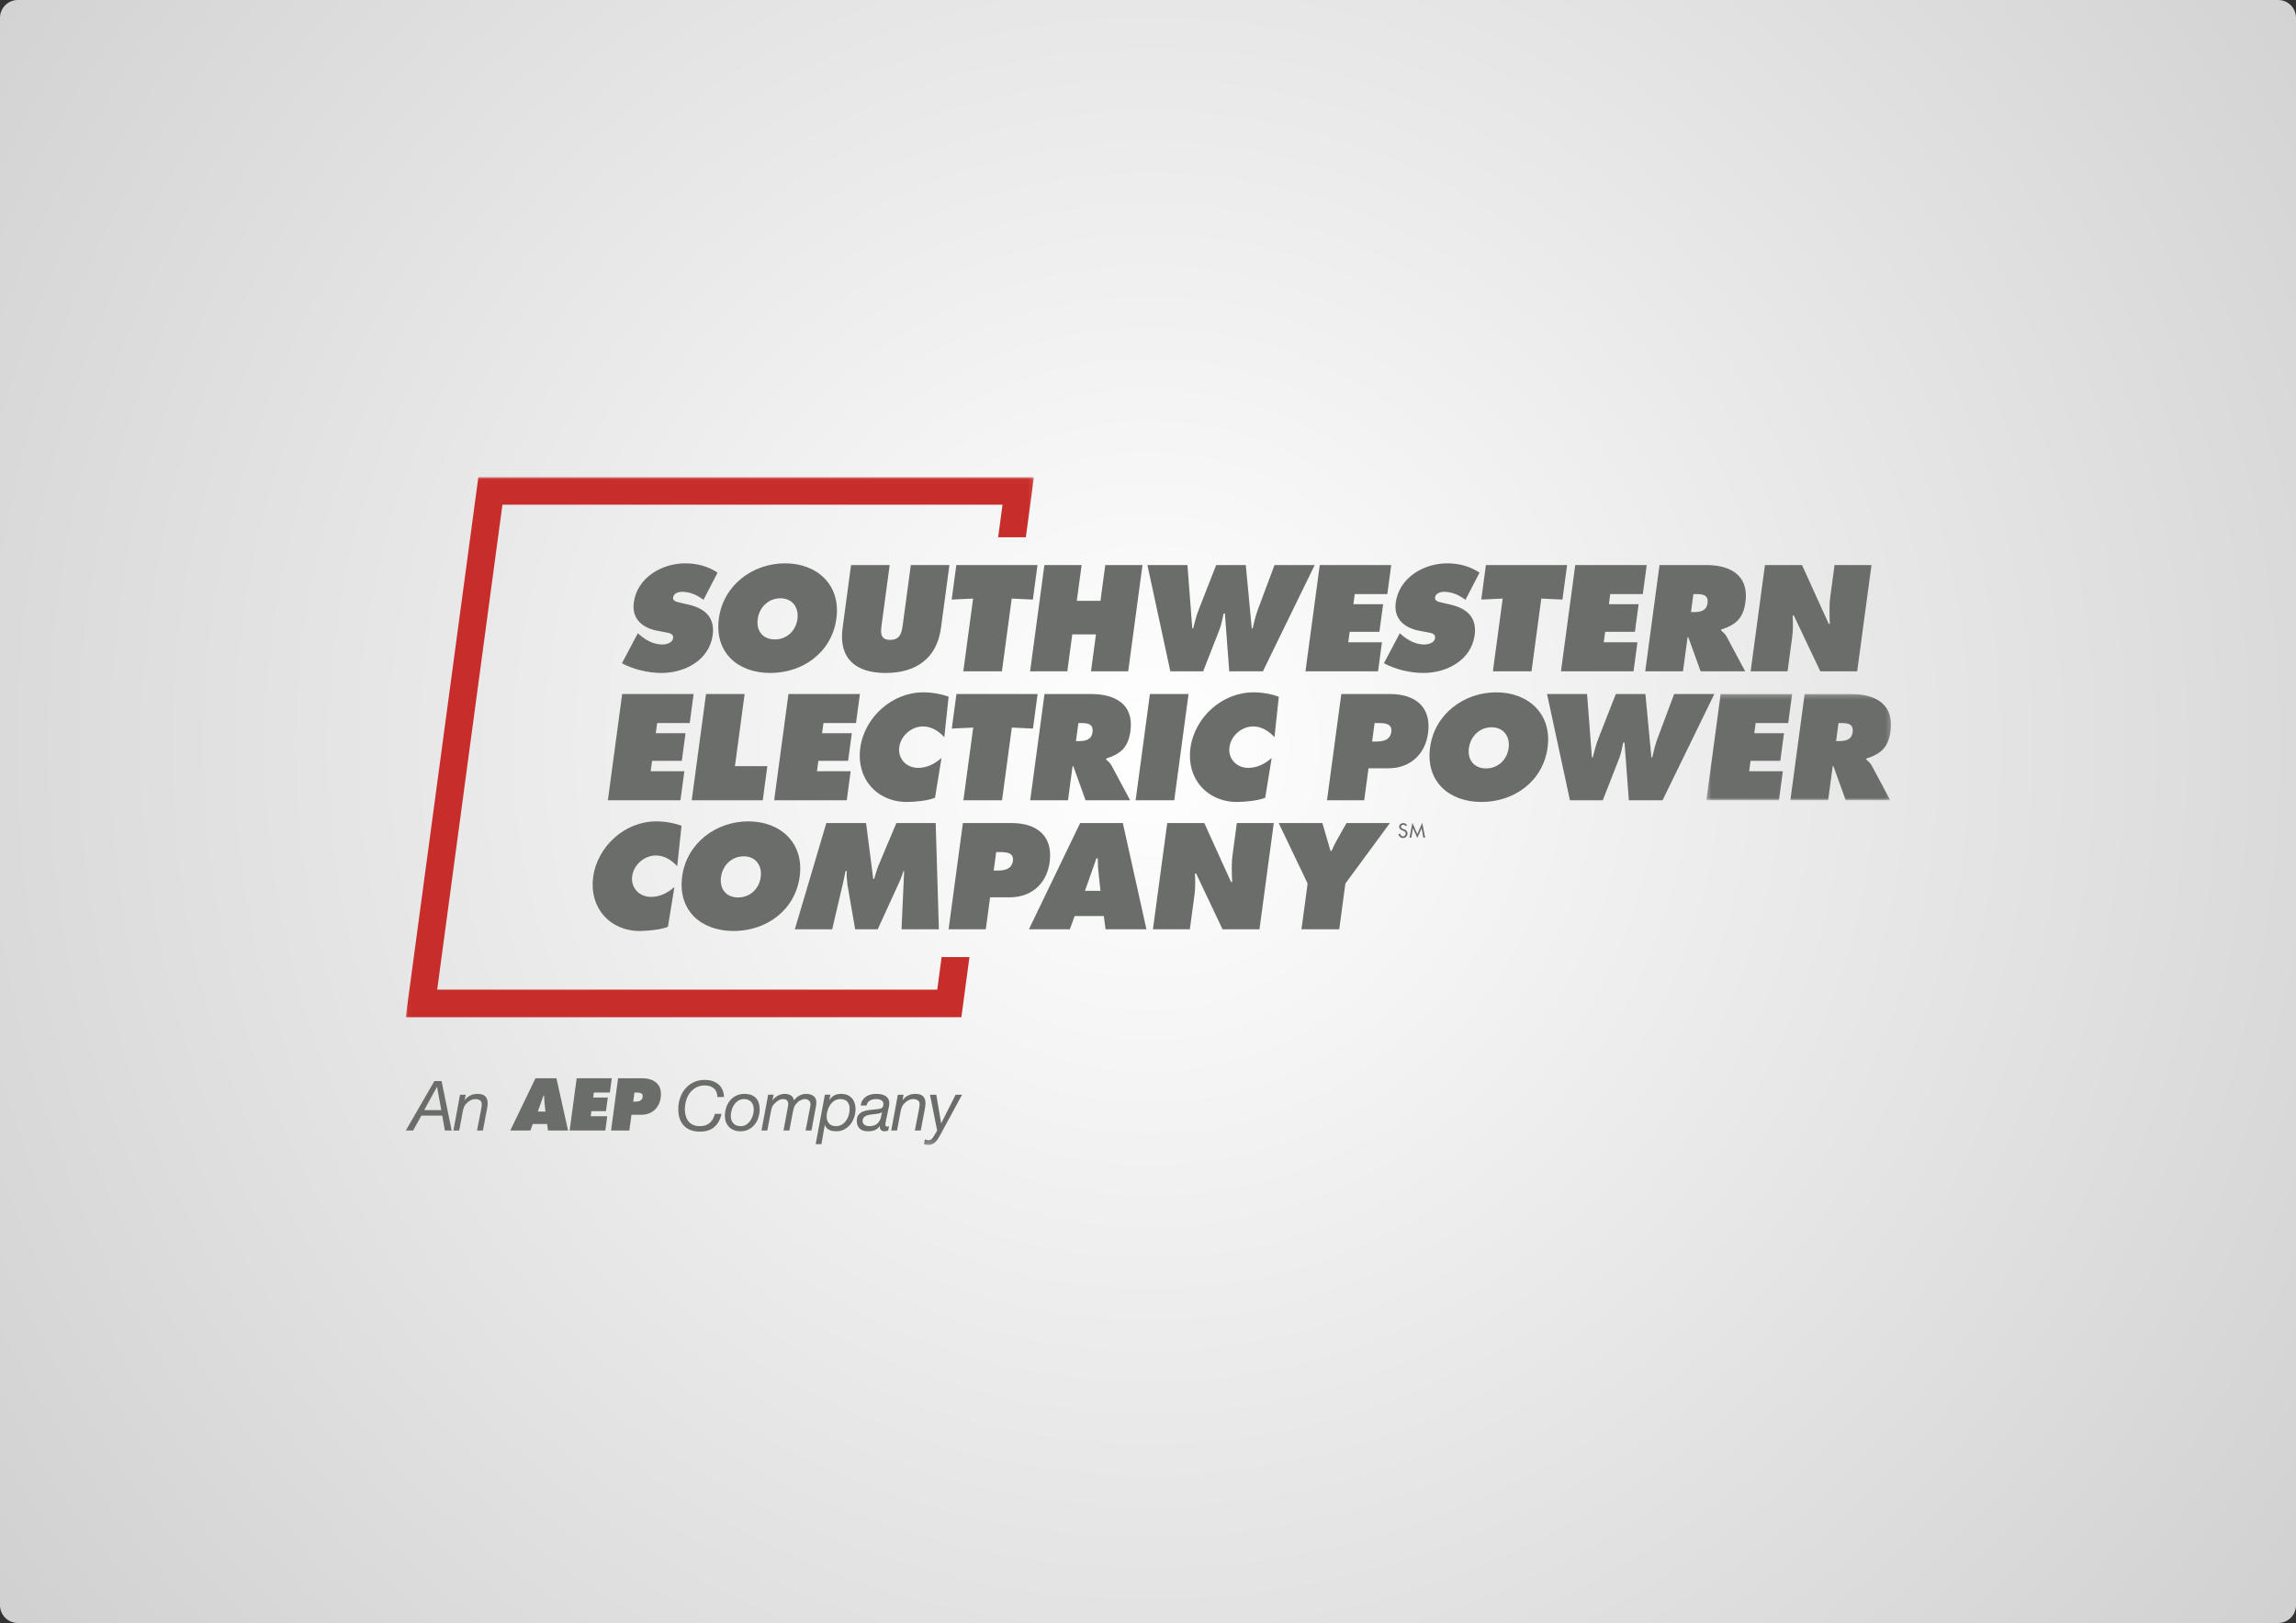 <svg xmlns="http://www.w3.org/2000/svg" xmlns:xlink="http://www.w3.org/1999/xlink" width="515" height="364" viewBox="0 0 515 364">
    <rect x="0" y="0" width="515" height="364" fill="#333333" stroke="none"/>
    <defs>
        <path id="9qin3959aa" d="M4 0h507c2.21 0 4 1.79 4 4v356c0 2.21-1.79 4-4 4H4c-2.21 0-4-1.79-4-4V4c0-2.21 1.79-4 4-4z"/>
        <path id="ii36fl3mxc" d="M0.025 0.013L140.913 0.013 140.913 149.771 0.025 149.771z"/>
        <path id="3rrv6hqq0e" d="M0.358 0.229L41.779 0.229 41.779 24.057 0.358 24.057z"/>
        <radialGradient id="6rcazc0pob" cx="50%" cy="45.92%" r="100%" fx="50%" fy="45.92%" gradientTransform="matrix(0 1 -.707 0 .825 -.04)">
            <stop offset="0%" stop-color="#FFF"/>
            <stop offset="99.118%" stop-color="#CCCBCB"/>
        </radialGradient>
    </defs>
    <g fill="none" fill-rule="evenodd">
        <use fill="url(#6rcazc0pob)" xlink:href="#9qin3959aa"/>
        <g transform="translate(91 107)">
            <path fill="#6A6D69" d="M31.347 142.307l-.22-2.065c-.056-.498-.065-1.01-.077-1.508h-.155l-1.256 3.573h1.708zm-3.381 4.242H23.46l5.643-11.714h4.708l2.606 11.714h-4.506l-.192-1.46h-3.216l-.538 1.46zM38.346 134.835L46.223 134.835 45.793 138.035 42.204 138.035 42.054 139.154 45.332 139.154 44.923 142.199 41.645 142.199 41.491 143.349 45.204 143.349 44.774 146.549 36.773 146.549 38.346 134.835M51.034 140.07h.419c.745 0 1.57-.124 1.697-1.071.123-.917-.74-.964-1.44-.964h-.403l-.273 2.036zm-3.399-5.235h5.39c2.735 0 4.567 1.398 4.177 4.303-.321 2.393-2.013 3.884-4.39 3.884h-2.175l-.474 3.527h-4.101l1.573-11.714zM7.981 141.967l-.946-5.204h-.031l-2.843 5.204h3.82zm.063-6.508l2.267 11.09H8.79l-.592-3.34H3.522l-1.863 3.34H.03l6.4-11.09h1.615zM13.46 138.519l-.219 1.212h.03c.32-.467.732-.816 1.234-1.049.502-.233 1.033-.35 1.592-.35.756 0 1.321.166 1.696.498.376.331.572.854.59 1.569.003.175-.012.403-.046.683-.035.279-.085.575-.15.885l-.87 4.582h-1.32l.914-4.69c.007-.083.02-.18.039-.288l.055-.342c.018-.118.032-.233.045-.342.014-.108.019-.199.017-.271-.01-.383-.15-.665-.424-.847-.273-.18-.606-.272-1-.272-.363 0-.72.088-1.074.265-.353.176-.65.399-.892.667-.234.208-.414.458-.542.754-.127.295-.228.604-.304.924l-.826 4.442H10.7l1.487-8.03h1.274M69.256 145.734c-.797.71-1.878 1.064-3.244 1.064-1.523 0-2.706-.422-3.549-1.266-.843-.844-1.283-2.037-1.32-3.58-.02-.901.099-1.758.358-2.571.261-.813.645-1.53 1.153-2.151.508-.622 1.136-1.116 1.883-1.484.747-.367 1.592-.551 2.535-.551.6 0 1.159.08 1.675.24.517.162.967.4 1.353.715.386.316.693.715.921 1.196.23.482.352 1.043.367 1.686h-1.476c-.02-.87-.292-1.52-.815-1.95-.522-.43-1.188-.645-1.996-.645-.777 0-1.448.163-2.015.49-.567.326-1.036.748-1.407 1.266-.37.517-.644 1.105-.82 1.763-.176.657-.256 1.323-.24 1.996.012.538.091 1.03.237 1.475.145.446.356.826.632 1.142.277.316.623.562 1.035.738.414.176.9.264 1.46.264.91 0 1.645-.241 2.203-.722.558-.482.946-1.163 1.164-2.043h1.475c-.25 1.242-.773 2.219-1.57 2.928M73.516 144.965c.383.404.937.606 1.661.606.487 0 .912-.124 1.273-.373.362-.248.665-.561.91-.94.244-.378.426-.79.545-1.235.119-.445.174-.864.164-1.258-.007-.31-.056-.606-.145-.885-.09-.28-.225-.52-.405-.722-.182-.202-.405-.363-.672-.482-.266-.119-.582-.179-.944-.179-.507 0-.95.125-1.327.373-.377.249-.691.562-.94.94-.25.378-.435.795-.554 1.25-.118.456-.172.89-.162 1.305.015.663.214 1.196.596 1.6zm-1.66-3.48c.189-.61.471-1.15.848-1.615.378-.466.84-.838 1.387-1.118.547-.28 1.173-.42 1.878-.42 1.087 0 1.922.283 2.505.847.583.565.887 1.39.913 2.478.016.652-.068 1.284-.25 1.894-.183.612-.46 1.153-.831 1.623-.373.472-.83.848-1.371 1.127-.542.28-1.166.42-1.87.42-.529 0-1.004-.084-1.427-.25-.424-.165-.784-.395-1.08-.69-.297-.296-.529-.648-.694-1.057-.164-.408-.253-.856-.264-1.343-.016-.652.07-1.284.257-1.896zM82.529 138.519l-.267 1.196.032.031c.331-.435.734-.78 1.21-1.033.475-.254.993-.38 1.551-.38.508 0 .946.108 1.314.326.367.217.614.59.74 1.118.301-.435.694-.784 1.18-1.049.485-.264.997-.395 1.536-.395.28 0 .555.033.825.1.27.068.515.171.73.311.216.14.388.324.518.551.13.229.198.508.206.839.005.238-.014.508-.058.808-.045.3-.09.565-.137.793l-.895 4.814h-1.32l.997-5.094c.028-.125.053-.272.075-.443.021-.17.032-.313.029-.427-.008-.31-.13-.57-.369-.777-.237-.207-.532-.311-.885-.311-.186 0-.374.032-.564.094-.19.062-.372.142-.546.24-.174.099-.337.215-.489.35-.151.135-.283.274-.393.42-.212.238-.366.512-.462.823-.097.31-.177.637-.241.978l-.788 4.147h-1.32l.855-4.582c.064-.31.117-.6.158-.87.04-.269.059-.45.057-.543-.009-.332-.11-.59-.306-.777-.197-.186-.476-.28-.838-.28s-.72.104-1.072.31c-.352.208-.644.446-.876.716-.273.27-.458.54-.555.815-.098.275-.183.609-.257 1.002l-.8 4.21h-1.305l1.502-8.031h1.228M99.053 140.072c-.335-.383-.866-.575-1.59-.575-.497 0-.94.13-1.327.389-.388.259-.709.585-.963.978-.255.394-.447.823-.576 1.29-.128.466-.187.911-.178 1.336.015.6.2 1.097.557 1.49.356.394.86.59 1.513.59.528 0 .986-.121 1.373-.364.388-.243.712-.557.972-.94.26-.383.452-.808.576-1.274.123-.466.18-.921.169-1.366-.016-.653-.19-1.17-.526-1.554zm-3.788-1.553l-.253 1.15h.03c.383-.518.78-.87 1.196-1.057.414-.187.891-.28 1.43-.28.518 0 .973.081 1.364.241.393.161.727.386 1.003.676.277.29.486.637.63 1.04.144.405.223.85.234 1.337.015.61-.072 1.22-.259 1.825-.188.606-.465 1.152-.832 1.638-.366.487-.822.88-1.369 1.18-.548.301-1.173.451-1.877.451-.238 0-.49-.02-.755-.062-.265-.041-.515-.116-.751-.225-.235-.109-.446-.253-.632-.435-.185-.18-.317-.406-.396-.676h-.03l-.753 4.287h-1.29l2.067-11.09h1.243zM102.95 145.291c.3.187.637.28 1.01.28 1.045 0 1.787-.352 2.227-1.056.21-.3.35-.626.42-.98.069-.351.145-.714.23-1.086h-.03c-.184.134-.418.23-.701.287-.284.057-.586.1-.906.132-.32.031-.643.07-.968.117-.325.046-.616.121-.872.225-.257.103-.466.251-.627.442-.16.192-.243.46-.245.8.01.373.163.653.463.84zm-.503-5.506c.204-.327.46-.598.766-.816.305-.217.653-.378 1.045-.481.39-.104.798-.155 1.223-.155.393 0 .767.03 1.12.092.354.063.667.172.94.327.273.155.493.365.66.629.166.264.255.598.264 1.002.006.227-.017.474-.068.738-.05.264-.099.505-.145.722l-.46 2.19c-.029.166-.068.352-.12.56-.052.207-.075.403-.07.59.003.186.042.316.117.388.074.073.167.109.282.109.062 0 .131-.013.208-.04.078-.025.147-.048.208-.07l-.178.98c-.103.04-.234.08-.393.116-.16.036-.297.054-.411.054-.362 0-.639-.098-.83-.295-.191-.197-.27-.471-.237-.823l-.032-.031c-.271.373-.61.657-1.02.854-.41.197-.957.295-1.64.295-.342 0-.661-.039-.958-.116-.297-.078-.556-.207-.778-.388-.222-.182-.4-.414-.537-.7-.137-.284-.209-.634-.219-1.048-.014-.59.102-1.051.347-1.382.247-.332.564-.583.954-.754.39-.17.821-.287 1.296-.35.475-.061.935-.113 1.379-.154.351-.032.653-.065.906-.102.253-.036.461-.095.625-.178.164-.083.282-.202.357-.357.074-.156.107-.368.1-.637-.004-.218-.06-.393-.167-.528-.106-.135-.238-.24-.396-.319-.157-.077-.332-.132-.524-.163-.193-.031-.376-.047-.553-.047-.248 0-.494.027-.736.078-.241.052-.46.137-.654.256-.194.12-.356.27-.486.45-.13.182-.214.402-.249.661h-1.32c.052-.445.18-.83.384-1.157z"/>
            <mask id="1hz9nc5rdd" fill="#fff">
                <use xlink:href="#ii36fl3mxc"/>
            </mask>
            <path fill="#6A6D69" d="M111.667 138.519l-.22 1.212h.032c.32-.467.731-.816 1.233-1.049.502-.233 1.032-.35 1.592-.35.755 0 1.321.166 1.696.498.376.331.572.854.59 1.569.003.175-.012.403-.046.683-.035.279-.085.575-.15.885l-.87 4.582h-1.32l.914-4.69c.007-.083.021-.18.039-.288l.055-.342c.017-.118.032-.233.046-.342.013-.108.018-.199.016-.271-.01-.383-.15-.665-.424-.847-.273-.18-.607-.272-1-.272-.362 0-.72.088-1.074.265-.353.176-.65.399-.892.667-.233.208-.414.458-.542.754-.127.295-.229.604-.304.924l-.826 4.442h-1.305l1.487-8.03h1.273M119.224 148.64c-.16.232-.337.434-.53.604-.193.171-.411.306-.658.404-.246.099-.535.148-.867.148-.154 0-.316-.018-.482-.055-.167-.036-.313-.085-.439-.147l.208-1.071c.105.061.23.113.377.155.146.04.27.062.374.062.3 0 .542-.08.724-.241.182-.161.349-.37.498-.629l.776-1.32-1.604-8.031h1.413l1.084 6.384h.031l3.22-6.384h1.444l-5.09 9.382c-.16.259-.32.505-.48.738" mask="url(#1hz9nc5rdd)"/>
            <path fill="#C72E2B" d="M120.208 107.658L119.225 114.959 7.063 114.959 21.697 6.189 133.87 6.189 132.887 13.49 139.102 13.49 140.913 0.013 16.296 0.013 0 121.135 124.64 121.135 126.45 107.658 120.208 107.658" mask="url(#1hz9nc5rdd)"/>
            <path fill="#6A6D69" d="M52.067 35.02l.395.348c1.387 1.201 3.12 2.18 5.112 2.18.854 0 2.26-.347 2.404-1.421.145-1.075-.98-1.17-1.75-1.328l-1.695-.316c-3.302-.6-5.879-2.591-5.377-6.32.761-5.657 6.34-8.818 11.524-8.818 2.718 0 5.126.664 7.274 2.086l-3.16 6.1c-1.35-1.011-2.919-1.801-4.784-1.801-.759 0-1.903.284-2.035 1.264-.119.884.939 1.01 1.58 1.169l1.901.442c3.557.822 5.948 2.781 5.404 6.826-.766 5.689-6.328 8.501-11.48 8.501-3.004 0-6.37-.821-8.875-2.18l3.562-6.731M78.954 31.829c-.366 2.717 1.216 4.582 3.84 4.582 2.624 0 4.708-1.865 5.074-4.582.34-2.528-1.082-4.646-3.832-4.646s-4.742 2.118-5.082 4.646zm17.656-.127c-1.03 7.648-7.557 12.23-14.828 12.23-7.27 0-12.566-4.582-11.536-12.23 1.008-7.49 7.606-12.357 14.845-12.357 7.24 0 12.527 4.867 11.519 12.357zM121.96 19.725l-1.897 14.095c-.935 6.952-5.723 10.112-12.393 10.112-6.67 0-10.608-3.16-9.671-10.112l1.896-14.095h8.662l-1.787 13.273c-.25 1.865-.408 3.508 1.9 3.508 2.307 0 2.591-1.643 2.842-3.508l1.787-13.273h8.661M123.507 19.725L141.716 19.725 140.674 27.467 135.93 27.246 133.735 43.553 125.074 43.553 127.268 27.246 122.465 27.467 123.507 19.725M143.263 19.725L151.609 19.725 150.529 27.752 155.84 27.752 156.919 19.725 165.265 19.725 162.058 43.553 153.712 43.553 154.827 35.273 149.516 35.273 148.402 43.553 140.056 43.553 143.263 19.725M175.347 19.725l1.09 14.221h.189c.354-1.454.747-2.97 1.319-4.393l3.851-9.828h6.638l1.342 14.221h.19c.314-1.39.667-2.844 1.166-4.203l3.751-10.018h9.01l-11.616 23.828h-7.555l-.975-12.957h-.285c-.26 1.233-.485 2.433-.927 3.603l-3.661 9.354h-7.366l-5.138-23.828h8.977M205.028 19.725L221.056 19.725 220.179 26.235 212.877 26.235 212.571 28.51 219.241 28.51 218.407 34.705 211.737 34.705 211.422 37.043 218.978 37.043 218.101 43.553 201.822 43.553 205.028 19.725M222.978 35.02l.396.348c1.388 1.201 3.12 2.18 5.113 2.18.853 0 2.259-.347 2.404-1.421.144-1.075-.981-1.17-1.75-1.328l-1.696-.316c-3.302-.6-5.879-2.591-5.377-6.32.761-5.657 6.34-8.818 11.523-8.818 2.719 0 5.127.664 7.275 2.086l-3.16 6.1c-1.35-1.011-2.919-1.801-4.784-1.801-.759 0-1.904.284-2.035 1.264-.12.884.939 1.01 1.581 1.169l1.9.442c3.557.822 5.948 2.781 5.404 6.826-.766 5.689-6.328 8.501-11.48 8.501-3.004 0-6.371-.821-8.875-2.18l3.561-6.731M242.296 19.725L260.504 19.725 259.462 27.467 254.718 27.246 252.524 43.553 243.862 43.553 246.057 27.246 241.254 27.467 242.296 19.725M262.336 19.725L278.363 19.725 277.487 26.235 270.185 26.235 269.879 28.51 276.548 28.51 275.715 34.705 269.045 34.705 268.73 37.043 276.285 37.043 275.409 43.553 259.129 43.553 262.336 19.725M288.29 30.28h.6c1.423 0 2.875-.221 3.113-1.99.247-1.834-1.02-2.055-2.505-2.055h-.664l-.544 4.045zm-7.052-10.555h10.464c5.374 0 9.62 2.275 8.811 8.28-.484 3.602-2.08 5.12-5.449 6.194l-.025.19c.396.347.882.726 1.263 1.422l4.142 7.742h-9.99l-2.764-7.648h-.158l-1.029 7.648h-8.472l3.207-23.828zM304.882 19.725h8.314l5.998 13.21h.253c-.08-1.991-.182-4.045.09-6.068l.96-7.142h8.283l-3.207 23.828h-8.282l-5.934-12.514h-.253c.063 1.643.108 3.192-.105 4.772l-1.042 7.742h-8.282l3.207-23.828M48.554 48.656L64.581 48.656 63.706 55.166 56.403 55.166 56.097 57.441 62.767 57.441 61.933 63.635 55.263 63.635 54.948 65.974 62.504 65.974 61.627 72.484 45.347 72.484 48.554 48.656M67.362 48.656L76.023 48.656 73.846 64.836 81.116 64.836 80.087 72.484 64.155 72.484 67.362 48.656M85.853 48.656L101.881 48.656 101.004 55.166 93.702 55.166 93.396 57.441 100.066 57.441 99.232 63.635 92.562 63.635 92.247 65.974 99.803 65.974 98.927 72.484 82.646 72.484 85.853 48.656M120.809 58.326c-1.217-1.296-2.806-2.402-4.766-2.402-2.592 0-4.987 2.054-5.336 4.646-.352 2.623 1.62 4.645 4.212 4.645 1.991 0 3.687-.853 5.26-2.212l-1.452 8.912c-1.48.664-4.743.948-6.292.948-6.796 0-11.397-5.277-10.482-12.072.936-6.952 7.153-12.514 14.139-12.514 1.96 0 3.936.347 5.685.98l-.968 9.069M123.532 48.656L141.74 48.656 140.698 56.398 135.954 56.177 133.76 72.484 125.098 72.484 127.293 56.177 122.49 56.398 123.532 48.656M150.339 59.211h.6c1.423 0 2.875-.22 3.113-1.991.247-1.833-1.02-2.054-2.505-2.054h-.664l-.544 4.045zm-7.052-10.555h10.464c5.374 0 9.62 2.275 8.811 8.28-.484 3.602-2.08 5.12-5.449 6.194l-.025.19c.396.347.882.726 1.263 1.421l4.142 7.743h-9.99l-2.763-7.648h-.158l-1.03 7.648h-8.472l3.207-23.828zM166.931 48.656L175.593 48.656 172.386 72.484 163.724 72.484 166.931 48.656M194.87 58.326c-1.217-1.296-2.807-2.402-4.767-2.402-2.592 0-4.986 2.054-5.335 4.646-.353 2.623 1.62 4.645 4.212 4.645 1.991 0 3.686-.853 5.26-2.212l-1.452 8.912c-1.48.664-4.743.948-6.292.948-6.797 0-11.397-5.277-10.482-12.072.935-6.952 7.153-12.514 14.139-12.514 1.96 0 3.936.347 5.685.98l-.969 9.069M216.768 59.306h.854c1.517 0 3.195-.253 3.455-2.18.25-1.865-1.507-1.96-2.93-1.96h-.821l-.558 4.14zm-6.912-10.65h10.97c5.563 0 9.29 2.844 8.494 8.754-.655 4.867-4.097 7.9-8.934 7.9h-4.426l-.965 7.174h-8.346l3.207-23.828zM238.479 60.76c-.367 2.717 1.216 4.582 3.84 4.582 2.624 0 4.708-1.865 5.074-4.582.34-2.529-1.082-4.646-3.833-4.646-2.75 0-4.741 2.117-5.081 4.646zm17.655-.127c-1.029 7.648-7.557 12.23-14.827 12.23-7.271 0-12.566-4.582-11.537-12.23 1.008-7.49 7.606-12.356 14.846-12.356 7.239 0 12.526 4.866 11.518 12.356zM264.984 48.656l1.089 14.221h.19c.353-1.454.747-2.97 1.318-4.393l3.851-9.828h6.639l1.342 14.221h.19c.313-1.39.667-2.844 1.166-4.203l3.75-10.018h9.01l-11.616 23.828h-7.555l-.975-12.957h-.284c-.26 1.233-.485 2.434-.927 3.603l-3.662 9.354h-7.366l-5.138-23.828h8.978"/>
            <g transform="translate(291.384 48.427)">
                <mask id="fxovuua15f" fill="#fff">
                    <use xlink:href="#3rrv6hqq0e"/>
                </mask>
                <path fill="#6A6D69" d="M3.566.229L19.592.229 18.716 6.739 11.414 6.739 11.107 9.014 17.777 9.014 16.944 15.208 10.274 15.208 9.959 17.547 17.515 17.547 16.638 24.057.358 24.057 3.566.229M29.456 10.784h.6c1.423 0 2.875-.221 3.113-1.991.247-1.833-1.02-2.054-2.505-2.054H30l-.544 4.045zM22.405.23h10.463c5.374 0 9.62 2.275 8.812 8.28-.485 3.602-2.08 5.12-5.45 6.194l-.025.19c.396.347.882.726 1.263 1.421l4.142 7.743h-9.99l-2.764-7.648H28.7l-1.03 7.648h-8.472L22.405.229z" mask="url(#fxovuua15f)"/>
            </g>
            <path fill="#6A6D69" d="M60.902 87.264c-1.217-1.295-2.807-2.402-4.766-2.402-2.593 0-4.987 2.054-5.336 4.646-.353 2.623 1.62 4.646 4.212 4.646 1.99 0 3.686-.854 5.26-2.213l-1.452 8.912c-1.48.664-4.743.948-6.292.948-6.796 0-11.397-5.277-10.483-12.072.936-6.953 7.154-12.514 14.14-12.514 1.96 0 3.936.346 5.684.979l-.967 9.07M70.72 89.697c-.366 2.719 1.217 4.583 3.84 4.583 2.624 0 4.709-1.864 5.075-4.583.34-2.528-1.082-4.645-3.832-4.645s-4.743 2.117-5.083 4.645zm17.656-.126c-1.029 7.648-7.557 12.23-14.828 12.23-7.27 0-12.565-4.582-11.535-12.23 1.007-7.49 7.605-12.356 14.844-12.356 7.24 0 12.527 4.866 11.52 12.356zM94.349 77.594h8.915l1.603 12.515h.22c.3-1.044.607-2.15 1.027-3.16l3.946-9.355h8.82l.712 23.828h-8.376l.586-13.052h-.158c-.264.79-.533 1.612-.888 2.37l-4.883 10.682h-5.058l-1.741-10.08c-.117-1.013-.21-1.96-.138-2.972h-.284c-.19.948-.386 1.928-.609 2.876l-2.38 10.176h-8.377l7.063-23.828M131.89 88.244h.854c1.517 0 3.195-.253 3.454-2.181.251-1.865-1.506-1.959-2.929-1.959h-.821l-.558 4.14zm-6.912-10.65h10.97c5.563 0 9.29 2.844 8.494 8.754-.655 4.866-4.098 7.9-8.934 7.9h-4.426l-.966 7.174h-8.345l3.207-23.828zM155.839 92.795l-.446-4.204c-.117-1.01-.135-2.054-.156-3.065h-.317l-2.559 7.269h3.478zm-6.883 8.627h-9.168l11.49-23.828h9.578l5.296 23.828h-9.167l-.39-2.97h-6.544l-1.095 2.97zM170.812 77.594h8.314l5.998 13.21h.253c-.08-1.991-.182-4.045.09-6.068l.961-7.142h8.282l-3.207 23.828h-8.282l-5.934-12.515h-.253c.063 1.644.108 3.192-.105 4.773l-1.042 7.742h-8.282l3.207-23.828M205.615 77.594l1.817 6.225h.253c.355-.758.678-1.517 1.092-2.243l2.244-3.982h9.736l-9.98 13.557-1.383 10.271h-8.472l1.382-10.27-6.489-13.558h9.8M224.287 78.274c-.12-.2-.273-.303-.516-.303-.255 0-.536.175-.536.456 0 .251.247.383.447.46l.23.09c.455.178.796.43.796.966 0 .583-.451 1-1.026 1-.52 0-.924-.383-.992-.898l.405-.085c-.005.354.276.609.621.609s.592-.29.592-.626c0-.345-.277-.494-.554-.609l-.221-.094c-.367-.158-.699-.366-.699-.813 0-.52.46-.83.946-.83.358 0 .651.174.826.485l-.32.192M225.947 78.755L225.938 78.755 225.564 80.875 225.151 80.875 225.807 77.528 226.909 80.058 228.012 77.528 228.668 80.875 228.255 80.875 227.88 78.755 227.872 78.755 226.909 80.944 225.947 78.755"/>
        </g>
    </g>
</svg>
